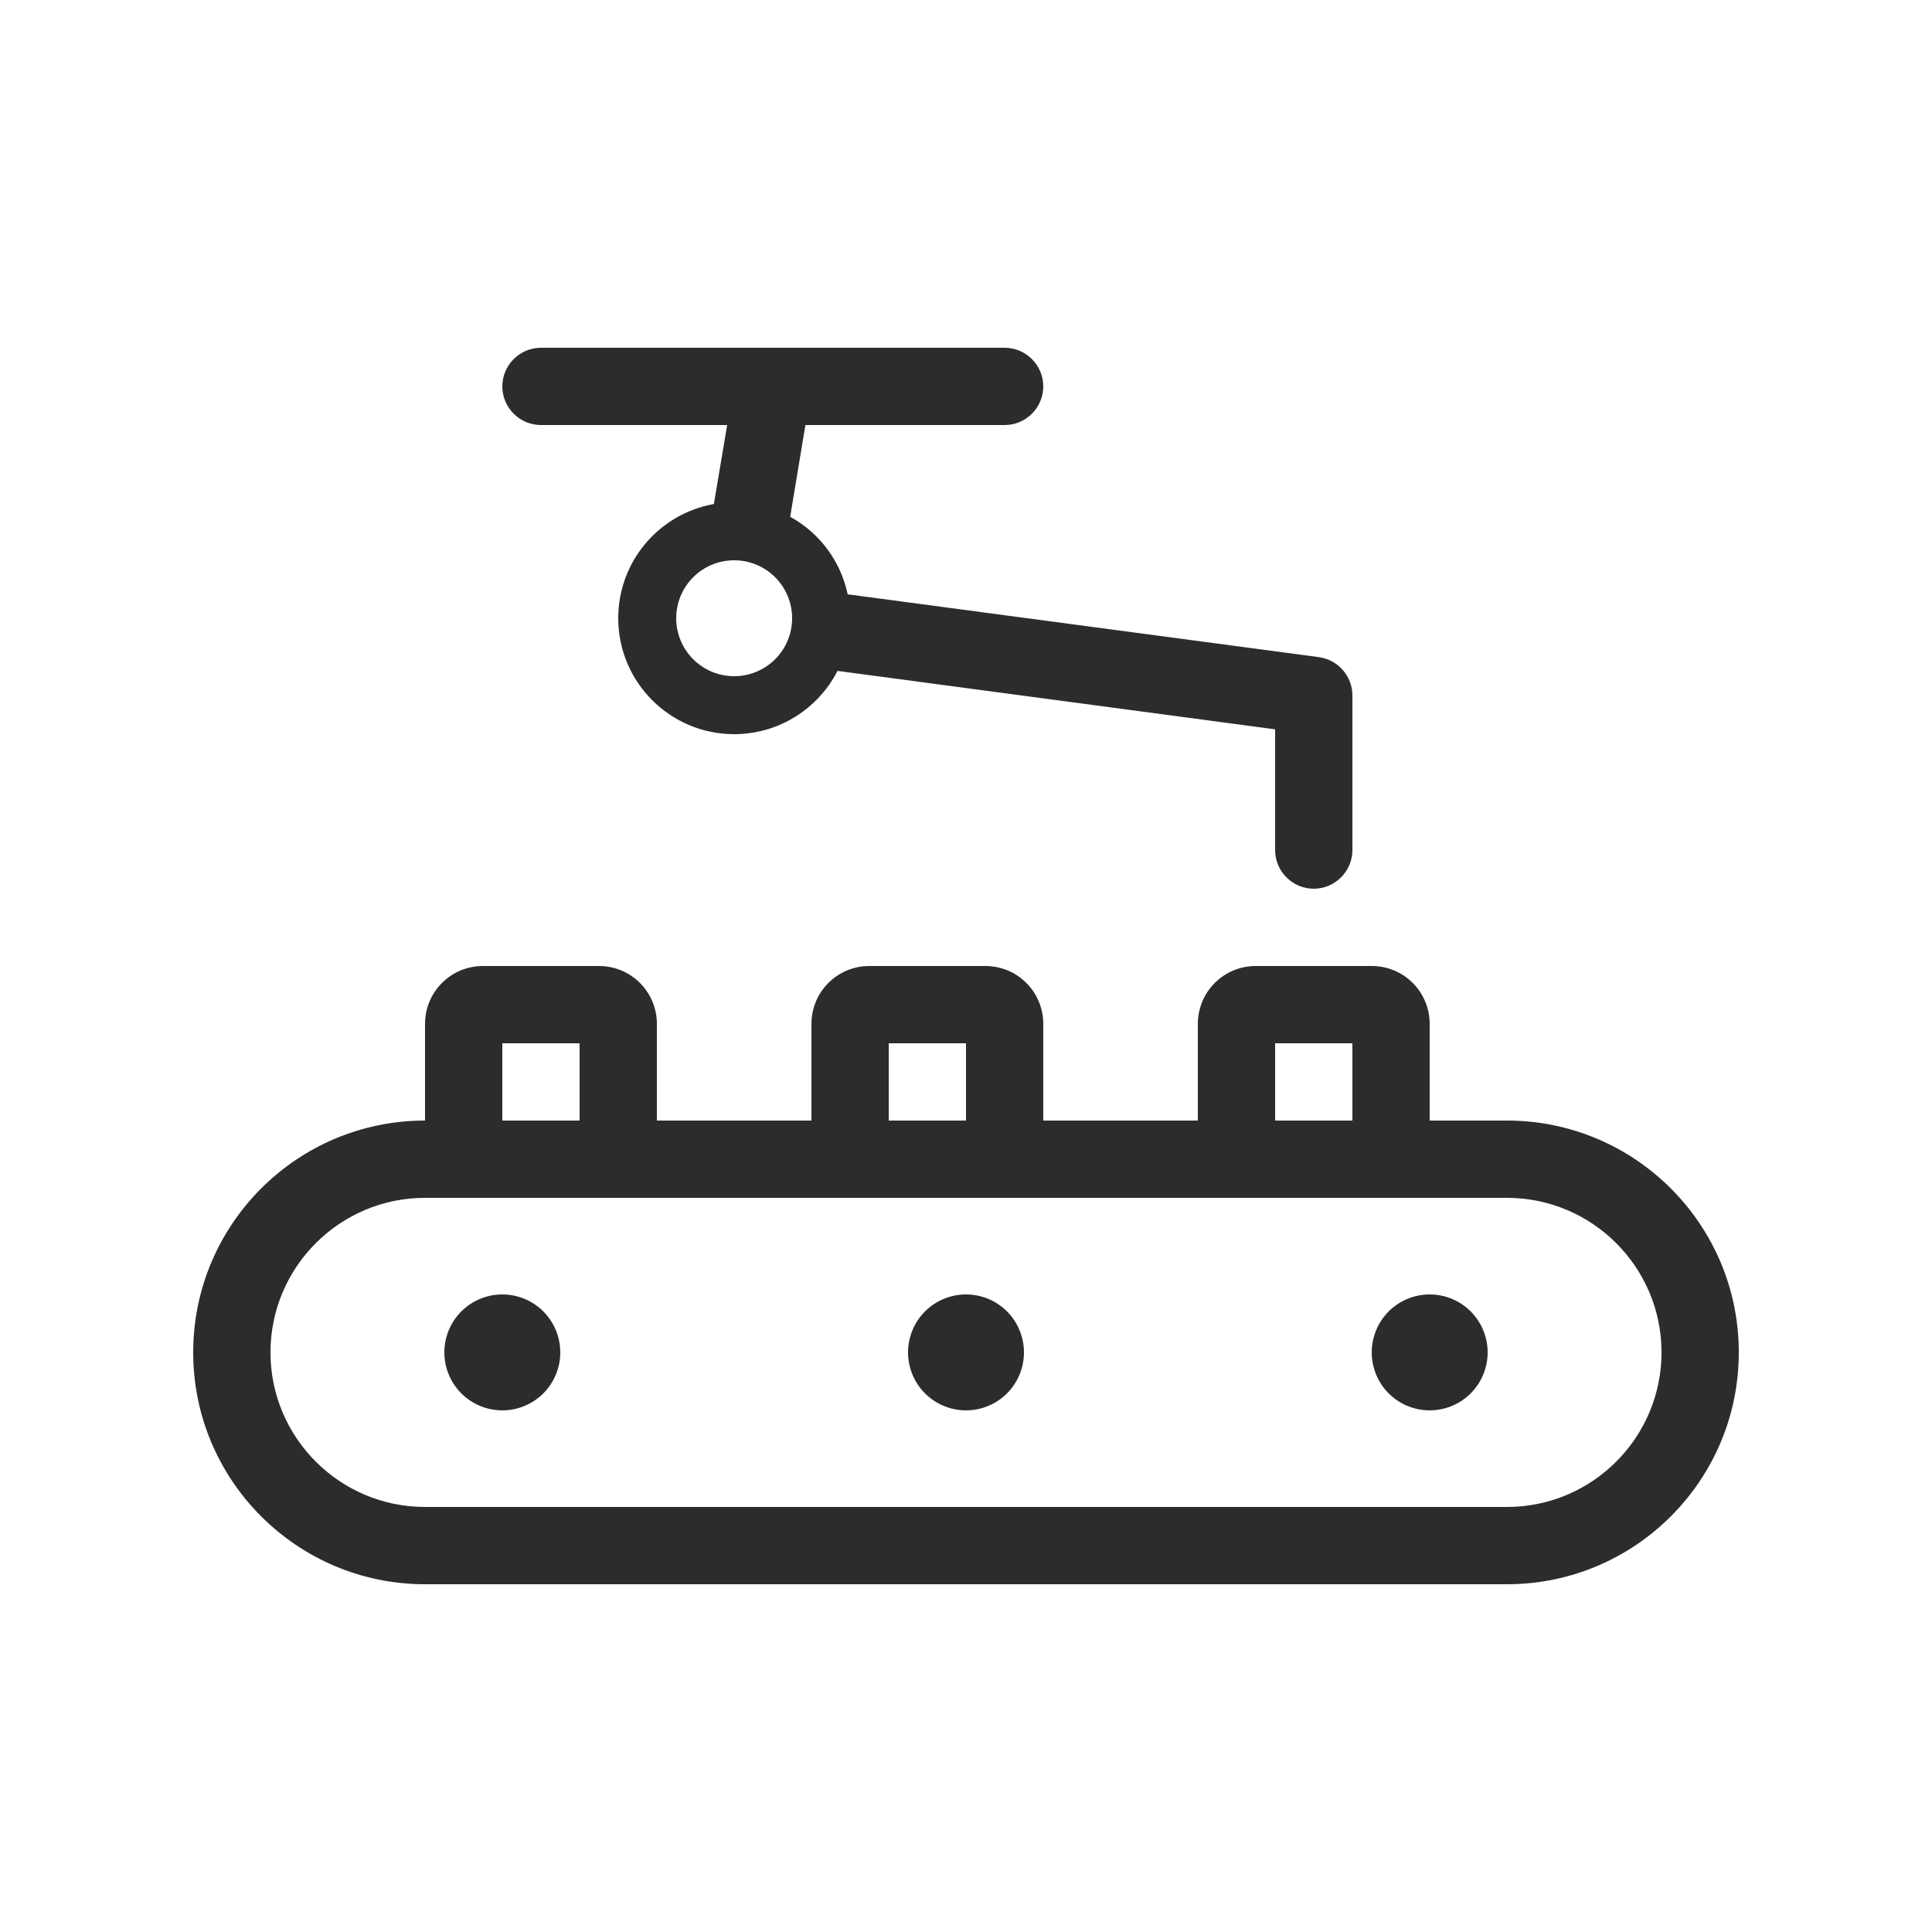 <svg xmlns="http://www.w3.org/2000/svg" width="50" height="50" viewBox="0 0 50 50" fill="none"><g clip-path="url(#clip0_7303_8401)"><path d="M13 10C13 10.55 13.45 11 14 11H18.819L18.475 13.044C17.069 13.294 16 14.519 16 16C16 17.656 17.344 19 19 19C20.163 19 21.175 18.337 21.675 17.363L33 18.875V22C33 22.55 33.45 23 34 23C34.55 23 35 22.55 35 22V18C35 17.5 34.631 17.075 34.131 17.006L21.938 15.381C21.756 14.519 21.206 13.787 20.45 13.375L20.844 11H26C26.55 11 27 10.55 27 10C27 9.45 26.55 9 26 9H14C13.45 9 13 9.45 13 10ZM17.5 16C17.5 15.602 17.658 15.221 17.939 14.939C18.221 14.658 18.602 14.5 19 14.5C19.398 14.5 19.779 14.658 20.061 14.939C20.342 15.221 20.5 15.602 20.5 16C20.5 16.398 20.342 16.779 20.061 17.061C19.779 17.342 19.398 17.5 19 17.5C18.602 17.5 18.221 17.342 17.939 17.061C17.658 16.779 17.5 16.398 17.5 16ZM33 27H35V29H33V27ZM31 26.5V29H27V26.5C27 25.669 26.331 25 25.5 25H22.5C21.669 25 21 25.669 21 26.5V29H17V26.5C17 25.669 16.331 25 15.5 25H12.5C11.669 25 11 25.669 11 26.5V29C7.688 29 5 31.688 5 35C5 38.312 7.688 41 11 41H39C42.312 41 45 38.312 45 35C45 31.688 42.312 29 39 29H37V26.5C37 25.669 36.331 25 35.5 25H32.5C31.669 25 31 25.669 31 26.5ZM11 31H12.5H15.5H22.5H25.5H32.5H35.5H39C41.206 31 43 32.794 43 35C43 37.206 41.206 39 39 39H11C8.794 39 7 37.206 7 35C7 32.794 8.794 31 11 31ZM15 27V29H13V27H15ZM23 29V27H25V29H23ZM13 36.5C13.398 36.5 13.779 36.342 14.061 36.061C14.342 35.779 14.5 35.398 14.5 35C14.5 34.602 14.342 34.221 14.061 33.939C13.779 33.658 13.398 33.5 13 33.5C12.602 33.5 12.221 33.658 11.939 33.939C11.658 34.221 11.5 34.602 11.5 35C11.5 35.398 11.658 35.779 11.939 36.061C12.221 36.342 12.602 36.5 13 36.5ZM26.5 35C26.5 34.602 26.342 34.221 26.061 33.939C25.779 33.658 25.398 33.5 25 33.5C24.602 33.5 24.221 33.658 23.939 33.939C23.658 34.221 23.5 34.602 23.5 35C23.5 35.398 23.658 35.779 23.939 36.061C24.221 36.342 24.602 36.5 25 36.5C25.398 36.5 25.779 36.342 26.061 36.061C26.342 35.779 26.5 35.398 26.5 35ZM37 36.5C37.398 36.5 37.779 36.342 38.061 36.061C38.342 35.779 38.5 35.398 38.5 35C38.5 34.602 38.342 34.221 38.061 33.939C37.779 33.658 37.398 33.5 37 33.5C36.602 33.5 36.221 33.658 35.939 33.939C35.658 34.221 35.5 34.602 35.5 35C35.5 35.398 35.658 35.779 35.939 36.061C36.221 36.342 36.602 36.5 37 36.5Z" fill="#2C2C2C"></path></g><defs><clipPath id="clip0_7303_8401"><rect width="40" height="32" fill="white" transform="translate(5 9)"></rect></clipPath></defs></svg>